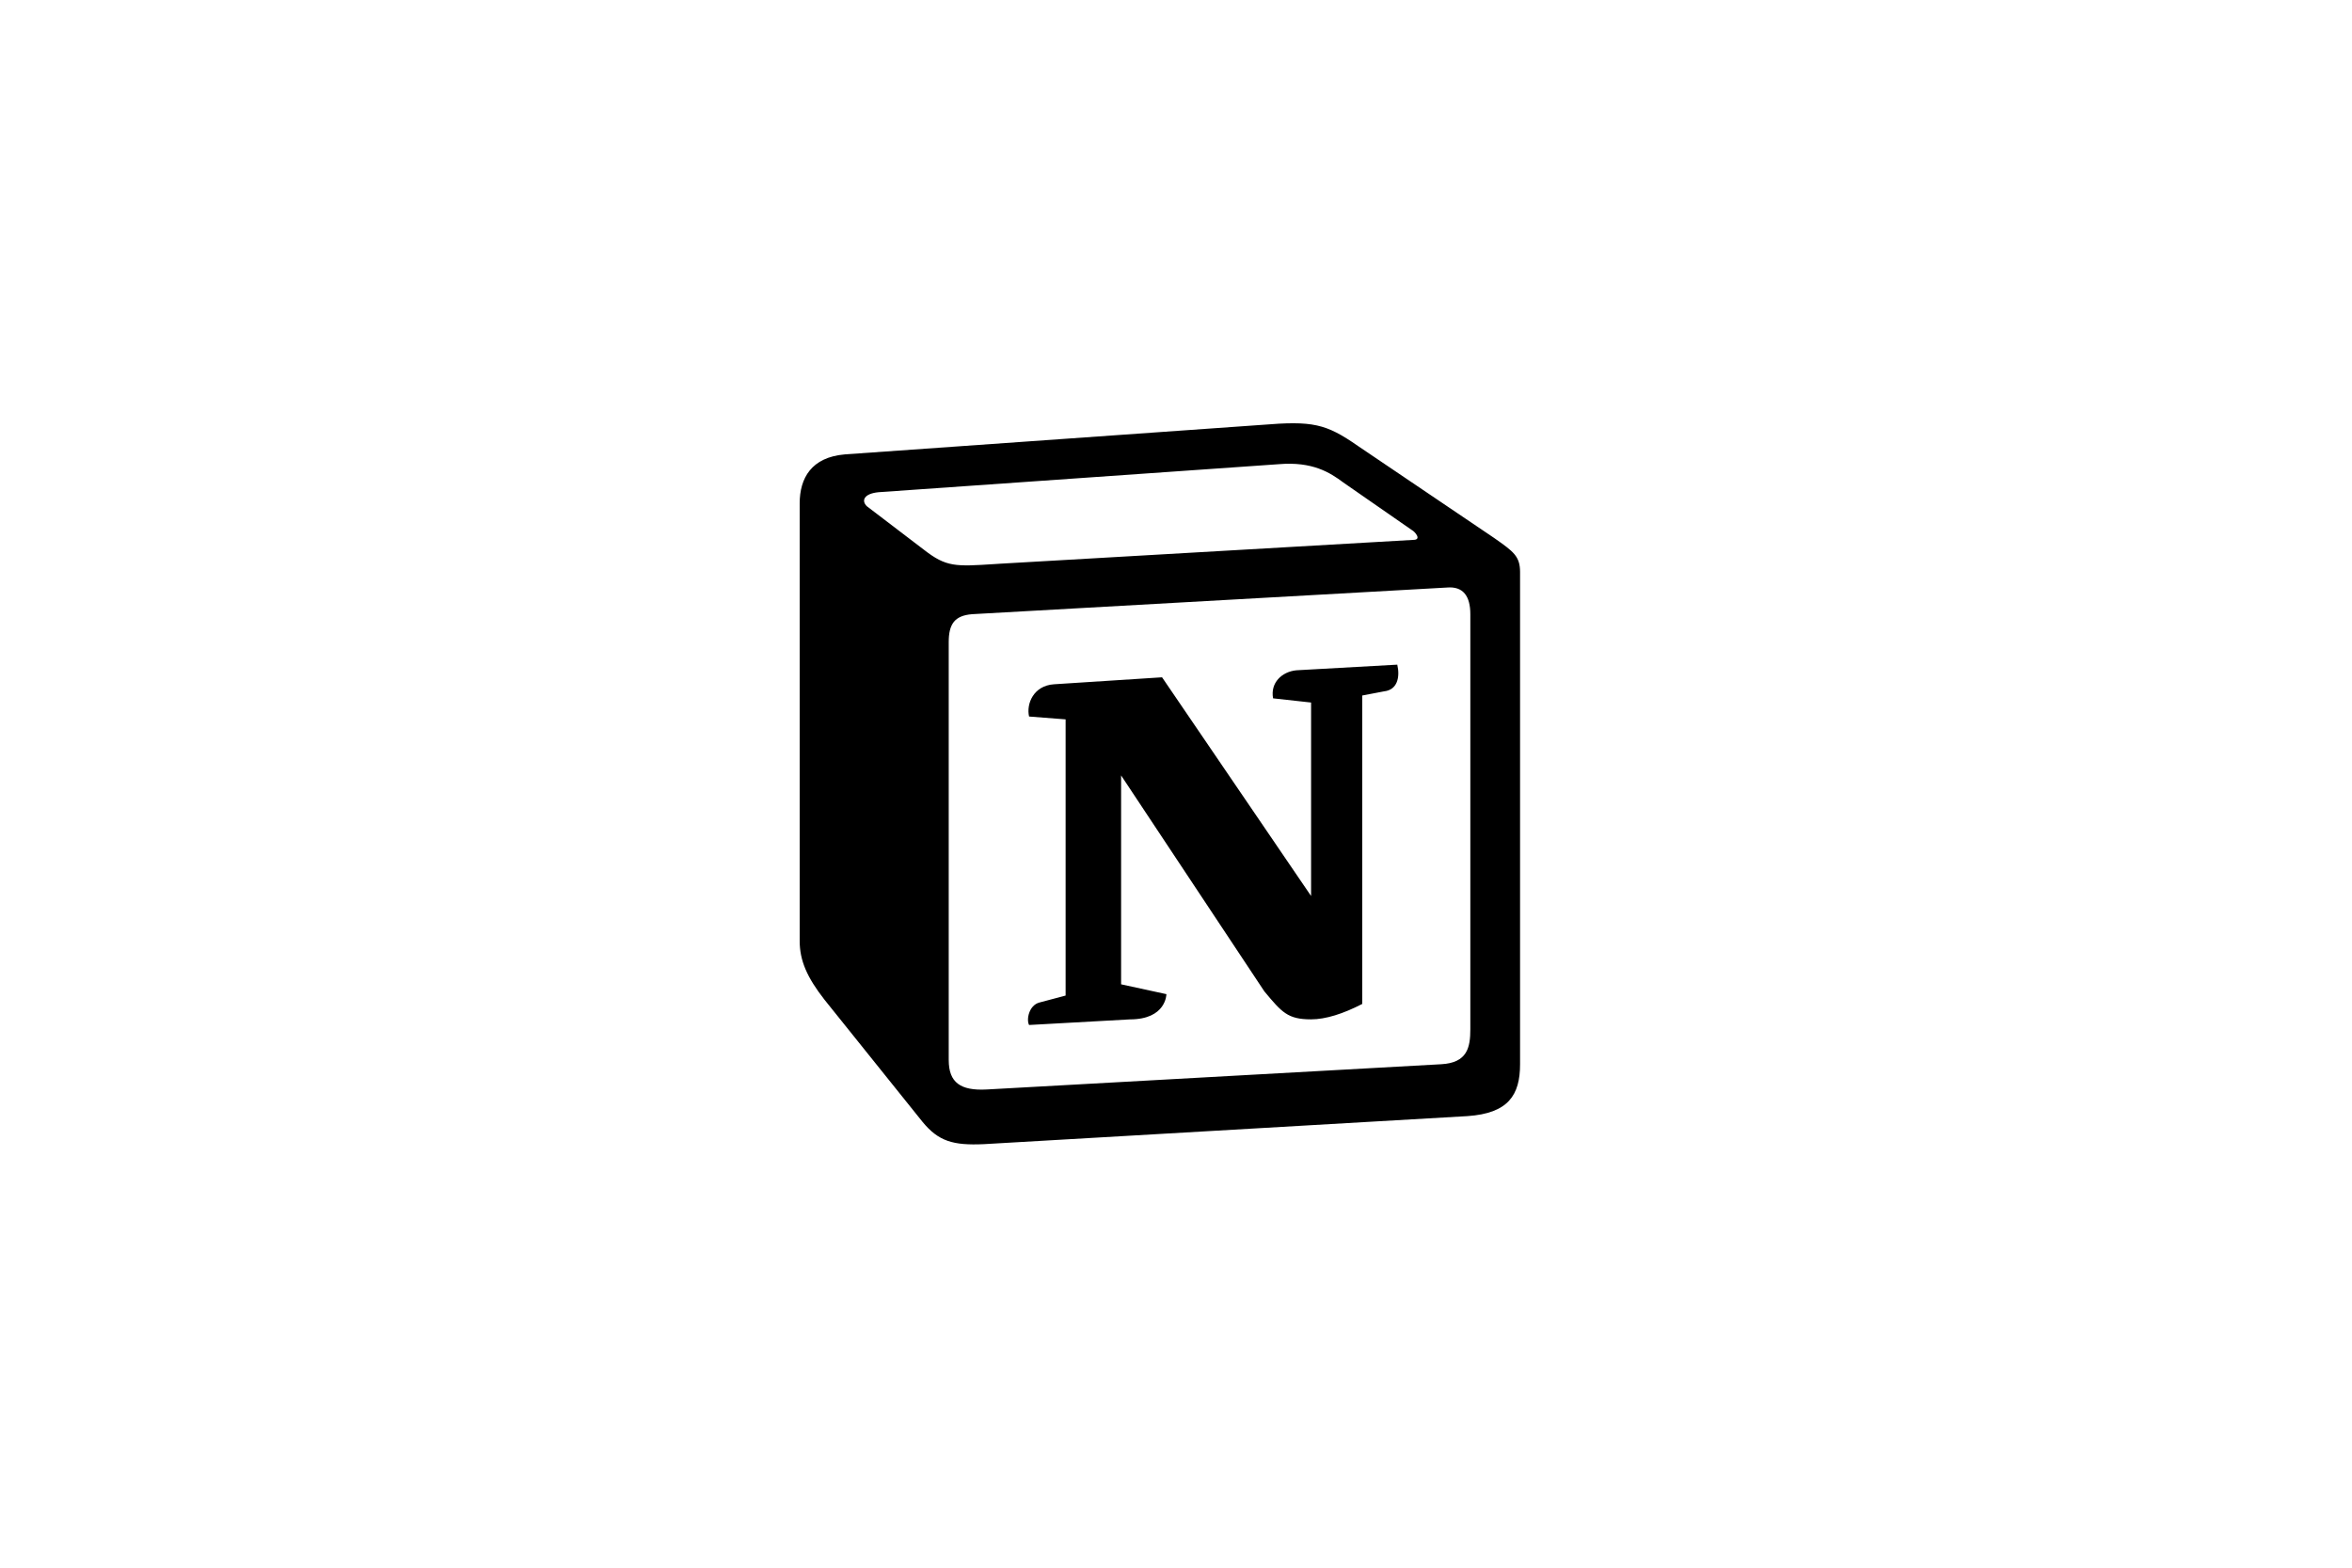 <svg width="150" height="100" viewBox="0 0 150 100" fill="none" xmlns="http://www.w3.org/2000/svg">
<g clip-path="url(#clip0_380_873)">
<path fill-rule="evenodd" clip-rule="evenodd" d="M80.448 27.104L53.888 28.984C51.745 29.162 51 30.503 51 32.112V60.015C51 61.268 51.464 62.34 52.584 63.772L58.827 71.552C59.853 72.805 60.786 73.073 62.744 72.984L93.588 71.195C96.195 71.016 96.943 69.853 96.943 67.886V36.494C96.943 35.477 96.524 35.184 95.29 34.317L86.6 28.445C84.549 27.016 83.711 26.835 80.448 27.104V27.104ZM63.442 35.98C60.923 36.142 60.352 36.179 58.921 35.065L55.285 32.293C54.915 31.934 55.101 31.486 56.032 31.397L81.565 29.609C83.709 29.43 84.826 30.146 85.664 30.772L90.043 33.812C90.23 33.903 90.696 34.438 90.136 34.438L63.768 35.959L63.442 35.98ZM60.505 67.618V40.968C60.505 39.805 60.878 39.268 61.995 39.178L92.28 37.478C93.307 37.39 93.771 38.015 93.771 39.177V65.649C93.771 66.813 93.584 67.797 91.907 67.886L62.927 69.496C61.25 69.585 60.506 69.05 60.506 67.618H60.505ZM89.113 42.397C89.299 43.202 89.113 44.007 88.273 44.099L86.877 44.365V64.04C85.664 64.666 84.547 65.023 83.614 65.023C82.123 65.023 81.75 64.576 80.633 63.235L71.499 49.463V62.788L74.388 63.415C74.388 63.415 74.388 65.025 72.057 65.025L65.63 65.382C65.443 65.023 65.63 64.129 66.281 63.951L67.96 63.505V45.887L65.63 45.706C65.443 44.901 65.909 43.739 67.214 43.649L74.111 43.204L83.615 57.154V44.813L81.192 44.546C81.005 43.56 81.75 42.844 82.681 42.756L89.113 42.397Z" fill="black"/>
</g>
<defs>
<clipPath id="clip0_380_873">
<rect width="48" height="46" fill="white" transform="translate(51 27)"/>
</clipPath>
</defs>
</svg>
